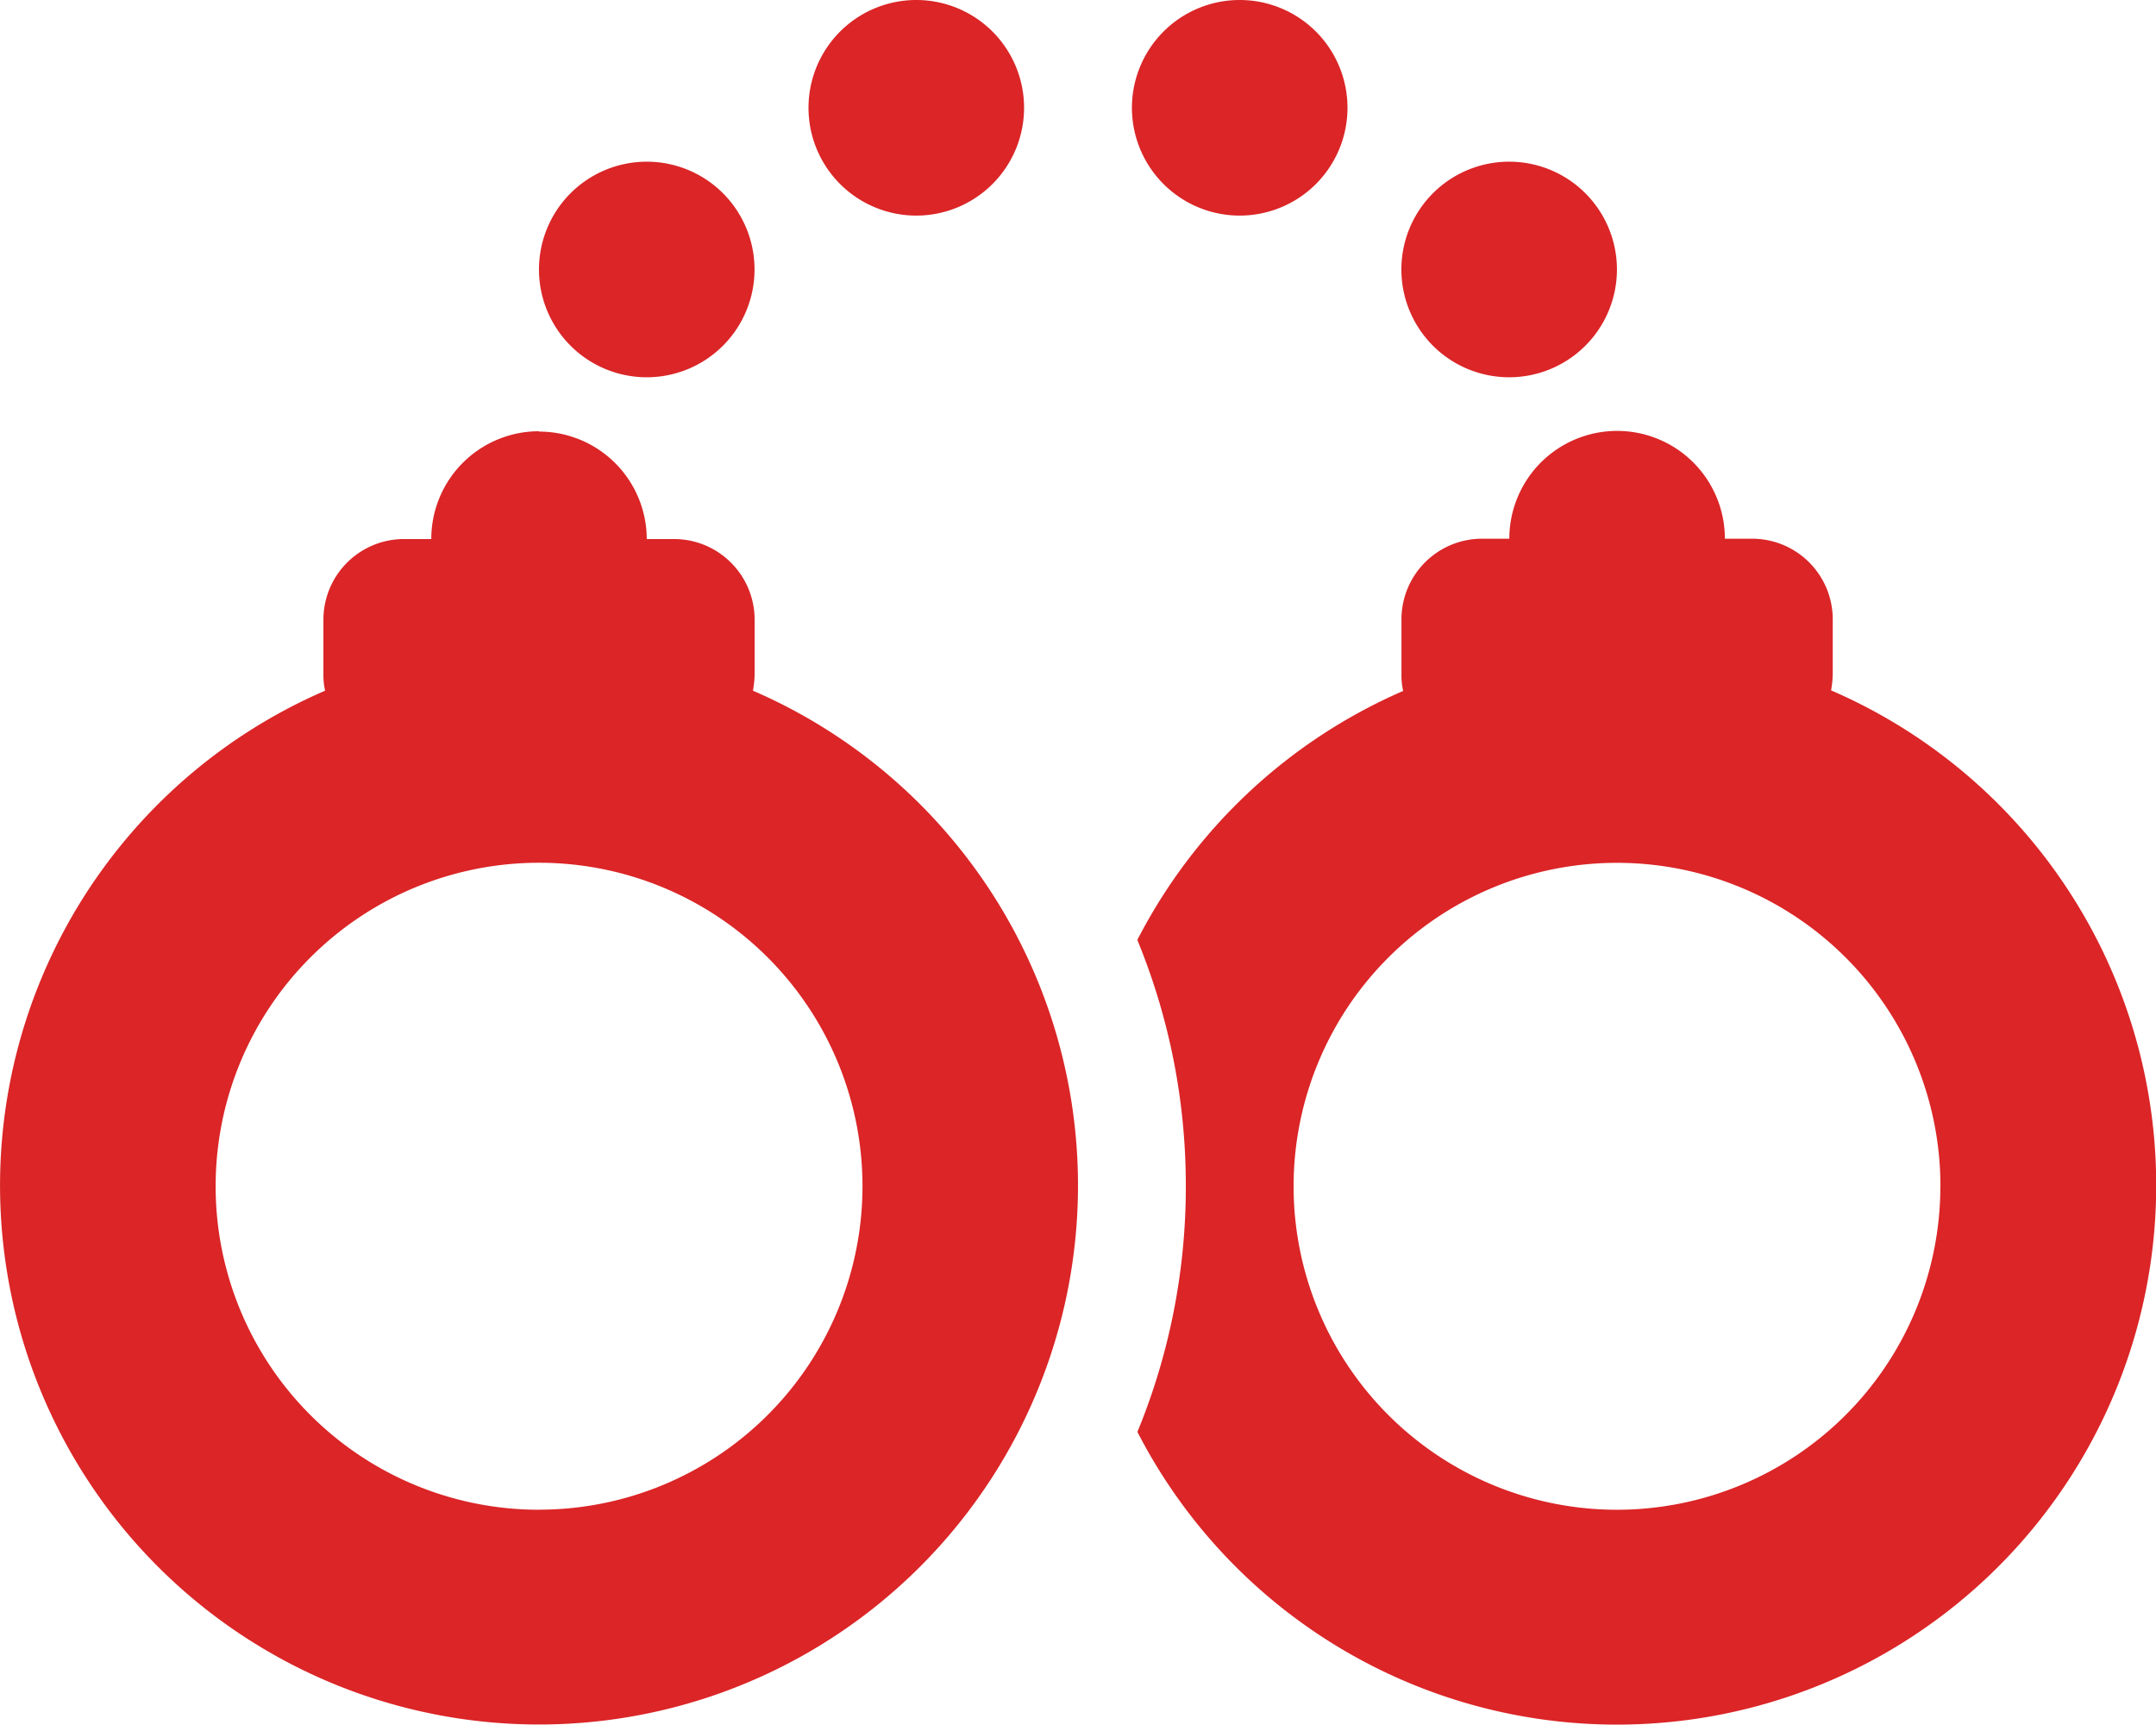 <?xml version="1.0" encoding="UTF-8"?> <svg xmlns="http://www.w3.org/2000/svg" width="25.565" height="20.452" viewBox="0 0 25.565 20.452"><path id="handcuffs-solid" d="M9.587,1.278a1.278,1.278,0,1,1,1.278,1.278A1.278,1.278,0,0,1,9.587,1.278Zm-1.917.639A1.278,1.278,0,1,1,6.391,3.2,1.278,1.278,0,0,1,7.669,1.917Zm-1.278,3.2A1.277,1.277,0,0,1,7.669,6.391h.32a.956.956,0,0,1,.959.959v.639a1.173,1.173,0,0,1-.02.2,6.391,6.391,0,1,1-5.073,0,.84.84,0,0,1-.02-.2V7.35a.956.956,0,0,1,.959-.959h.32A1.277,1.277,0,0,1,6.391,5.113Zm0,12.782a3.835,3.835,0,1,0-3.835-3.835A3.835,3.835,0,0,0,6.391,17.9Zm7.669-3.835a7.642,7.642,0,0,0-.575-2.92,6.419,6.419,0,0,1,3.152-2.952.84.84,0,0,1-.02-.2V7.346a.956.956,0,0,1,.959-.959h.32a1.278,1.278,0,0,1,2.556,0h.32a.956.956,0,0,1,.959.959v.639a1.173,1.173,0,0,1-.02.2,6.394,6.394,0,1,1-8.225,8.792A7.627,7.627,0,0,0,14.061,14.061Zm8.948,0A3.835,3.835,0,1,0,19.173,17.9a3.835,3.835,0,0,0,3.835-3.835ZM14.7,0a1.278,1.278,0,1,1-1.278,1.278A1.278,1.278,0,0,1,14.7,0Zm3.2,1.917A1.278,1.278,0,1,1,16.617,3.2,1.278,1.278,0,0,1,17.9,1.917Z" fill="#db2527"></path></svg> 